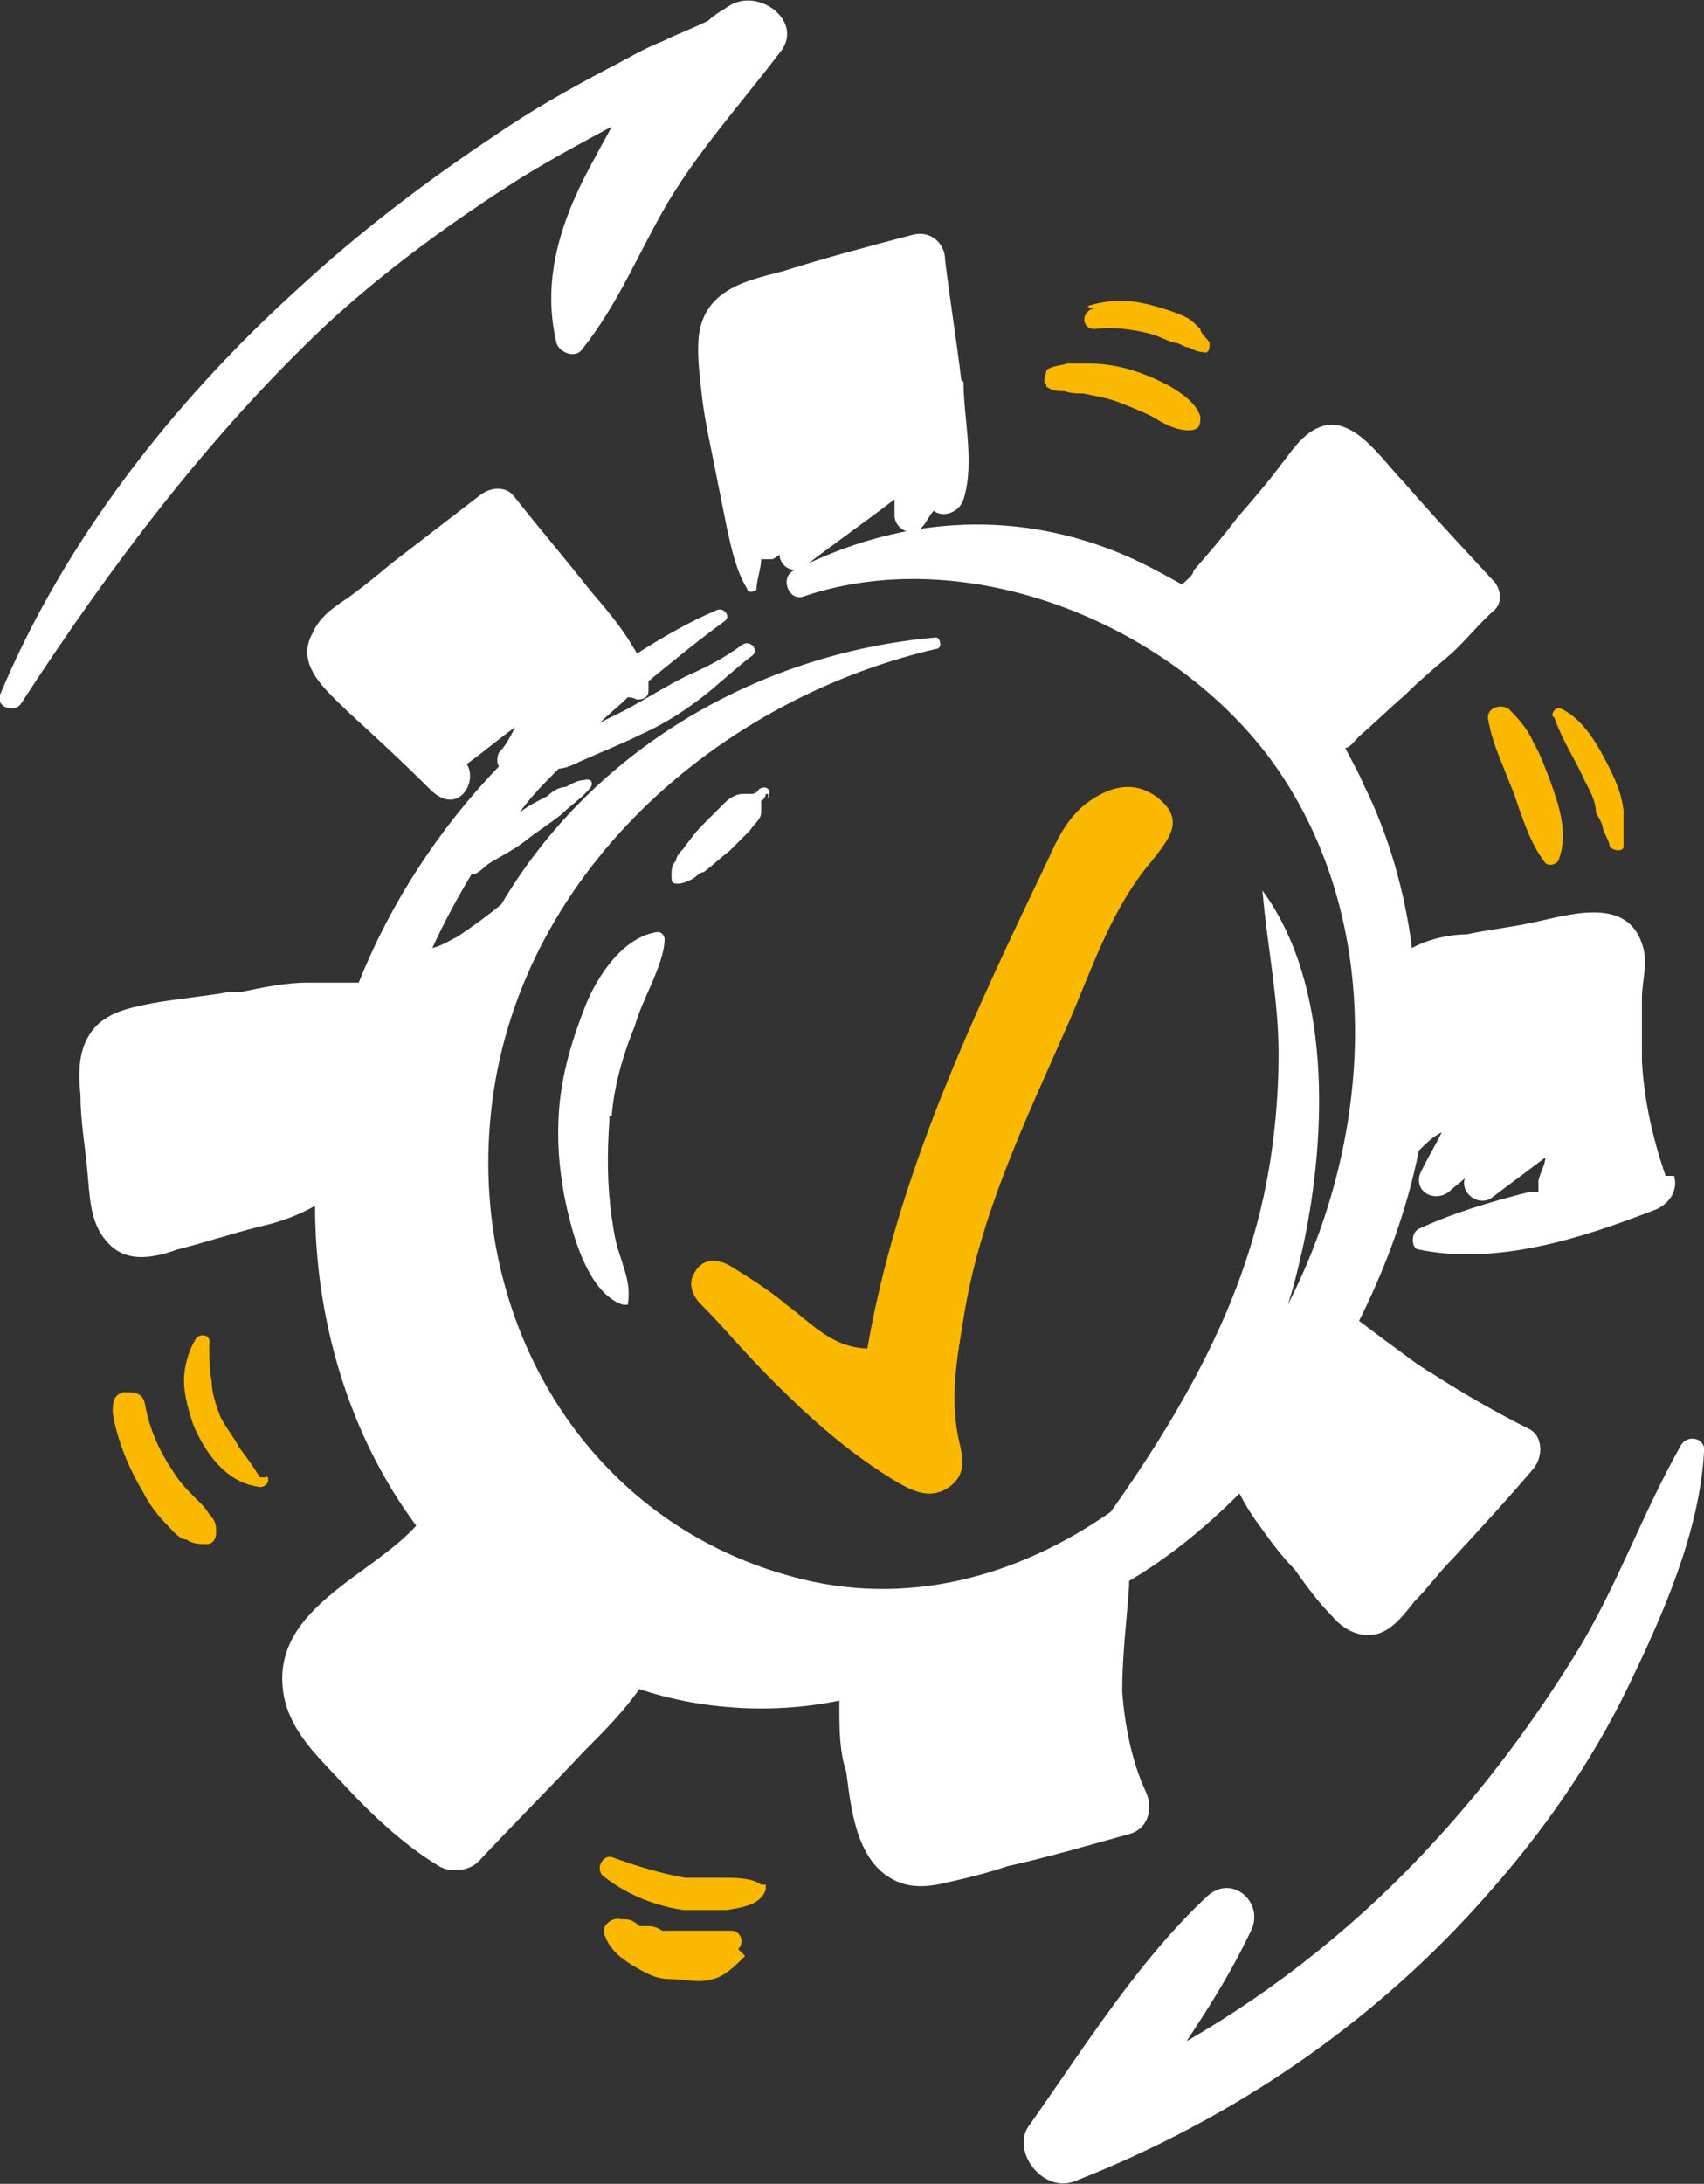 <svg xmlns="http://www.w3.org/2000/svg" id="Layer_1" version="1.1" viewBox="0 0 74.1 94.9"><rect x="0" y="0" width="74.1" height="94.9" fill="#333333" stroke="none"/><defs><style>.st1{fill:#fff}</style></defs><path d="M26.5 48.7c-.1 1.4-.1 2.8.1 4.2s.3 1.4.5 2.1c.2.6.3 1.1.2 1.7h-.2c-1.3-.4-2-2.4-2.3-3.6-.4-1.5-.6-3.1-.5-4.7.1-1.7.6-3.3 1.2-4.8.5-1.2 1.6-2.9 3.1-3.1.2 0 .3.2.3.3 0 .6-.3 1.3-.5 1.8-.3.7-.6 1.3-.8 2-.5 1.2-.9 2.6-1 3.9h-.1Zm6.8-14.2s0 .2-.2.3v.5c0 .3-.3.5-.5.8l-.9.9c-.4.3-.7.6-1.1.9-.2 0-.3.2-.5.3s-.4.2-.6.2-.3 0-.3-.3 0-.5.2-.7c0-.2.2-.4.3-.5.3-.4.5-.7.9-1.1l.9-.9c.2-.2.5-.4.8-.4h.4s.2 0 .3-.2c.3-.2.6 0 .4.4v-.2Zm8.5-18c-.2-1.7-.5-3.5-.7-5.2 0-.7-.6-1.3-1.4-1.1-1.9.5-3.8 1-5.7 1.6-1.6.4-3.3.8-3.6 2.7-.1.8 0 1.6.1 2.5.1 1 .3 1.9.5 2.9l.6 3c.2.9.4 1.9.9 2.7 0 .2.4.1.4 0 0-.4.2-.9.2-1.3h.5s.2-.1.3-.2c0 .5.6.9 1.1.5 1.3-1 2.6-1.9 3.9-2.9v.7c0 .6.8 1 1.2.5.2-.2.3-.5.5-.7.4.3 1.1.1 1.3-.5.5-1.6 0-3.5 0-5.1Z" class="st1"/><path d="M72.5 51.3c-.6-1.7-1-3.4-1.1-5.2v-2.7c0-.8.3-1.6 0-2.4-.7-2.1-3.3-1.2-4.8-.9-.9.2-1.9.3-2.8.5-.7 0-1.7.2-2.4.6-.3-2.4-1-4.9-2.1-7.1-.2-.5-.5-1-.8-1.6.2 0 .4-.3.6-.5.7-.6 1.3-1.2 2-1.8.6-.6 1.2-1.1 1.9-1.7s1.3-1.4 2-2c.3-.3.3-.8 0-1.2-1.3-1.4-2.7-2.9-4-4.4-.9-.9-2.2-3-3.7-2.3-.7.3-1.2 1.1-1.6 1.6-.6.8-1.2 1.5-1.9 2.3-.6.8-1.2 1.5-1.9 2.3 0 .2-.3.4-.5.6-.9-.5-1.8-1-2.8-1.4-4.7-1.9-9.6-1.5-14.1.8-.6.3-.2 1.4.5 1.1 7.2-2.4 16.1 1.3 20.4 7.3 4.9 6.9 4.3 16.3.6 23.5.3-.9.5-1.8.7-2.7 1-4.8 1.2-11.2-1.8-15.3.2 2.4.7 4.7.7 7.1s-.3 5.1-1 7.6c-1.2 4.4-3.6 8.5-6.3 12.3-4 2.8-8.9 4.2-13.9 2.8-8.8-2.4-13.8-10.8-13.1-19.6.8-10.4 9.5-18.4 19.4-20.7.3 0 .2-.5 0-.5-7.9.7-15 5-18.9 11.6-.6.5-1.3 1-1.9 1.4-.4.2-.7.4-1.1.5.5-1.1 1.1-2.2 1.7-3.2.3 0 .5-.3.8-.5.5-.3 1.1-.6 1.6-1s1-.7 1.5-1.1c.4-.4.9-.7 1.3-1.2.1-.2 0-.4-.3-.3-.3 0-.6.2-.8.3-.3 0-.6.2-.8.4-.4.2-.8.4-1.2.7.5-.7 1.1-1.3 1.7-1.9.3 0 .7-.2.9-.3.9-.4 1.9-.8 2.7-1.2.9-.4 1.7-.9 2.5-1.5s1.5-1.3 2.3-1.9c.3-.2 0-.7-.4-.5-.8.6-1.6 1-2.5 1.4-.8.4-1.6.9-2.5 1.4l-1.2.6c.4-.4.8-.7 1.2-1.1.1 0 .2 0 .4.1.3 0 .5-.1.5-.4v-.4c1.1-.9 2.2-1.8 3.3-2.6.3-.2 0-.6-.3-.5-1.2.5-2.4 1.2-3.5 1.9-.1-.2-.2-.3-.3-.5-.5-.8-1.1-1.5-1.7-2.2-1.1-1.4-2.3-2.8-3.4-4.2-.4-.4-1-.3-1.4 0l-3.9 3c-.6.5-1.2 1-1.9 1.5-.6.4-1.2.8-1.5 1.5-.8 1.4.6 2.5 1.5 3.4 1.2 1.1 2.4 2.2 3.6 3.4s2.1-.3 1.6-1.1c.7-.5 1.4-1.1 2.1-1.6-.2.4-.4.8-.7 1.1-.1.2-.1.5 0 .6-2.6 2.7-4.7 5.9-6.1 9.4h-2.2c-1 0-1.9.2-2.9.4H10c-1.1.2-2.3.3-3.4.5-1 .2-2 .4-2.6 1.2s-.6 1.8-.5 2.8c0 1.1.2 2.2.3 3.3.1 1 .1 2.2.8 3 .8 1 2 .8 3.1.4 1.2-.3 2.4-.7 3.6-1q1.35-.3 2.4-.9c0 5 1.5 10 4.4 13.9-2 2.2-6.2 3.6-5.8 7.1.2 1.8 1.6 3 2.7 4.2 1.2 1.3 2.6 2.6 4.1 3.5.5.3 1.3.2 1.7-.2 1.5-1.6 3.1-3.2 4.6-4.8.8-.8 1.7-1.7 2.4-2.7 2.7.9 5.8 1.1 8.7.5v.3c0 .9 0 1.9.3 2.8.2 1.5.4 3.7 1.9 4.6.8.5 1.7.4 2.5.2.9-.2 1.7-.4 2.6-.7 1.8-.4 3.5-.9 5.3-1.4.8-.2 1.1-1.1.7-1.9-.6-1.3-.9-2.9-1-4.3 0-1.6.2-3.1.3-4.6v-.2c1.7-1 3.3-2.3 4.8-3.8.2.4.5.9.8 1.3.5.7 1 1.4 1.6 2 .5.7 1 1.4 1.6 2 .5.6 1.2 1 2 .8.7-.2 1.2-.9 1.6-1.4.6-.6 1.1-1.3 1.7-1.9 1.2-1.3 2.4-2.6 3.5-3.9.4-.5.4-1.4-.2-1.7q-2.1-1.05-4.2-2.4c-.7-.4-1.3-.9-2-1.4l-1.2-.9c1.2-2.4 2.1-4.9 2.6-7.4.3-.3.6-.6 1-.8-.3.6-.6 1.1-.9 1.7-.4.8.5 1.4 1.2.9.2-.2.5-.4.7-.6-.2.6.5 1.2 1.1.9l2.4-1.8c0 .3-.2.6-.3 1v.5h-.4c-1.6.4-3.3.9-4.8 1.6-.4.2-.3.9 0 .9 3.4.7 7.1-.5 10.2-1.7.6-.2 1.1-.8.9-1.5h-.5ZM.9 30.6c-.3.4-1.1.1-.9-.4 2.8-6.7 7.5-12.7 12.9-17.6 2.7-2.5 5.6-4.7 8.6-6.7 1.6-1.1 3.2-2 4.9-2.9.8-.4 1.6-.9 2.4-1.2.6-.3 1.4-.6 2-.9.3-.3.7-.5 1-.7 1.3-.7 3.2.8 2.1 2.1-1.6 2.1-3.4 4.1-4.8 6.4-1.3 2.2-2.2 4.5-3.8 6.5-.3.4-1 .1-1.1-.3-.7-2.9.3-5.6 1.7-8.1.2-.4.5-.9.7-1.3-1.3.7-2.6 1.4-3.9 2.2-3 1.9-5.9 4-8.5 6.4C9.1 18.9 4.8 24.6.9 30.6m73.2 32.5c-.2 3.5-1.8 7.1-3.3 10.2-1.6 3.3-3.7 6.3-6.1 9-4.9 5.6-11.1 9.8-18 12.5-1.4.5-2.8-1.4-1.9-2.5 2.4-3.4 4.7-7.1 7.7-9.9 1.1-1 2.5.3 1.9 1.5-.8 1.7-1.8 3.3-2.8 4.8 4-2.3 7.7-5.3 10.8-8.7 2.3-2.5 4.3-5.2 6.1-8.1s2.9-6.1 4.6-9.1c.3-.5 1.1-.3 1 .3" class="st1"/><path d="M11.6 64.1c.2.3-.1.6-.4.5-1.4-.2-2.3-1.5-2.8-2.7-.2-.6-.4-1.3-.4-1.9s.2-1.3.5-1.8c.2-.3.7-.2.6.2 0 .5 0 1.1.1 1.6 0 .5.2 1.1.4 1.6.2.4.6.9.8 1.3.3.4.6.8.9 1.3h.3Zm-2.2 2.5c0 .2-.1.5-.4.5s-.6 0-.9-.2c-.3 0-.6-.4-.8-.6-.4-.4-.8-.9-1.1-1.5-.6-1-1.1-2.2-1.3-3.4 0-.4 0-.8.5-.9.4 0 .8 0 .9.5.2 1.1.6 2 1.2 2.9.3.5.6.8 1 1.2s.4.4.6.7c.2.2.3.4.3.7Zm56.3-35.7c.4.4.8.9 1 1.4.3.5.5 1.1.7 1.6.4 1.1.8 2.3.4 3.4 0 .2-.4.4-.6.2-.7-.9-1-2-1.4-3.1l-.6-1.5c-.2-.5-.4-1.1-.5-1.7 0-.5.6-.6.9-.4Zm1.8.2c0-.2.2-.4.4-.3 1 .5 1.6 1.6 2.1 2.6.3.6.5 1.1.6 1.8v1.6c0 .2-.4.2-.6 0 0-.2-.2-.5-.3-.8 0-.2-.2-.5-.3-.7 0-.5-.3-1-.5-1.4-.4-.9-1-1.8-1.3-2.7Zm-22-14.4c-.2-.1 0-.4 0-.6.2-.2.6-.2.9-.3h1c1.2 0 2.4.4 3.5 1 .5.3 1.1.7 1.3 1.3 0 .3 0 .6-.5.6-.6 0-1.1-.3-1.6-.6-.4-.2-.9-.4-1.4-.6s-1.1-.3-1.6-.4c-.3 0-.5 0-.8-.1-.3 0-.5 0-.8-.2Zm1.8-3.4c.9-.3 1.9-.3 2.9 0 .4.1 1 .3 1.4.5.2.1.4.3.6.5 0 .2.3.4.4.6 0 .2 0 .5-.3.4-.2 0-.4-.1-.6-.2-.2 0-.4-.2-.6-.2-.4-.1-.7-.3-1.1-.4-.8-.2-1.6-.3-2.4-.2-.6 0-.6-.8 0-.9h-.2Zm-14 68.5v.3c-.2.7-1.1.8-1.7.9h-1.9c-1.3-.2-2.5-.7-3.5-1.5-.3-.3 0-.9.4-.8 1.1.4 2.1.7 3.2.9h1.7c.5 0 1.2 0 1.6.3h.2Zm-.9 3.2c-.4.4-.9.9-1.4 1-.6.2-1.2 0-1.9 0-.6 0-1.1-.3-1.6-.6s-1-.7-1.2-1.3c-.2-.4.3-.8.7-.7.3 0 .5 0 .8.3h.3c.2 0 .4 0 .7.2h3c.4 0 .6.5.3.8zm5.3-26.3c1.3-7.6 4.6-14.5 7.9-21.4.4-.9.9-1.9 1.8-2.5 1-.7 2.1-.9 3.1 0s.3 1.7-.4 2.6c-1.8 2.1-2.6 4.7-3.7 7.2-1.8 4.1-3.8 8.2-4.5 12.7-.3 1.8-.6 3.5-.2 5.3.2.8.3 1.5-.4 2-.8.6-1.6.2-2.3-.2-2-1.2-3.7-2.7-5.3-4.3s-2.1-2.3-3.2-3.4c-.4-.4-.6-.9-.3-1.4.4-.7 1.1-.6 1.7-.2.8.5 1.6 1 2.3 1.6 1.1.8 2 1.9 3.6 1.9Z" style="fill:#fab800"/></svg>